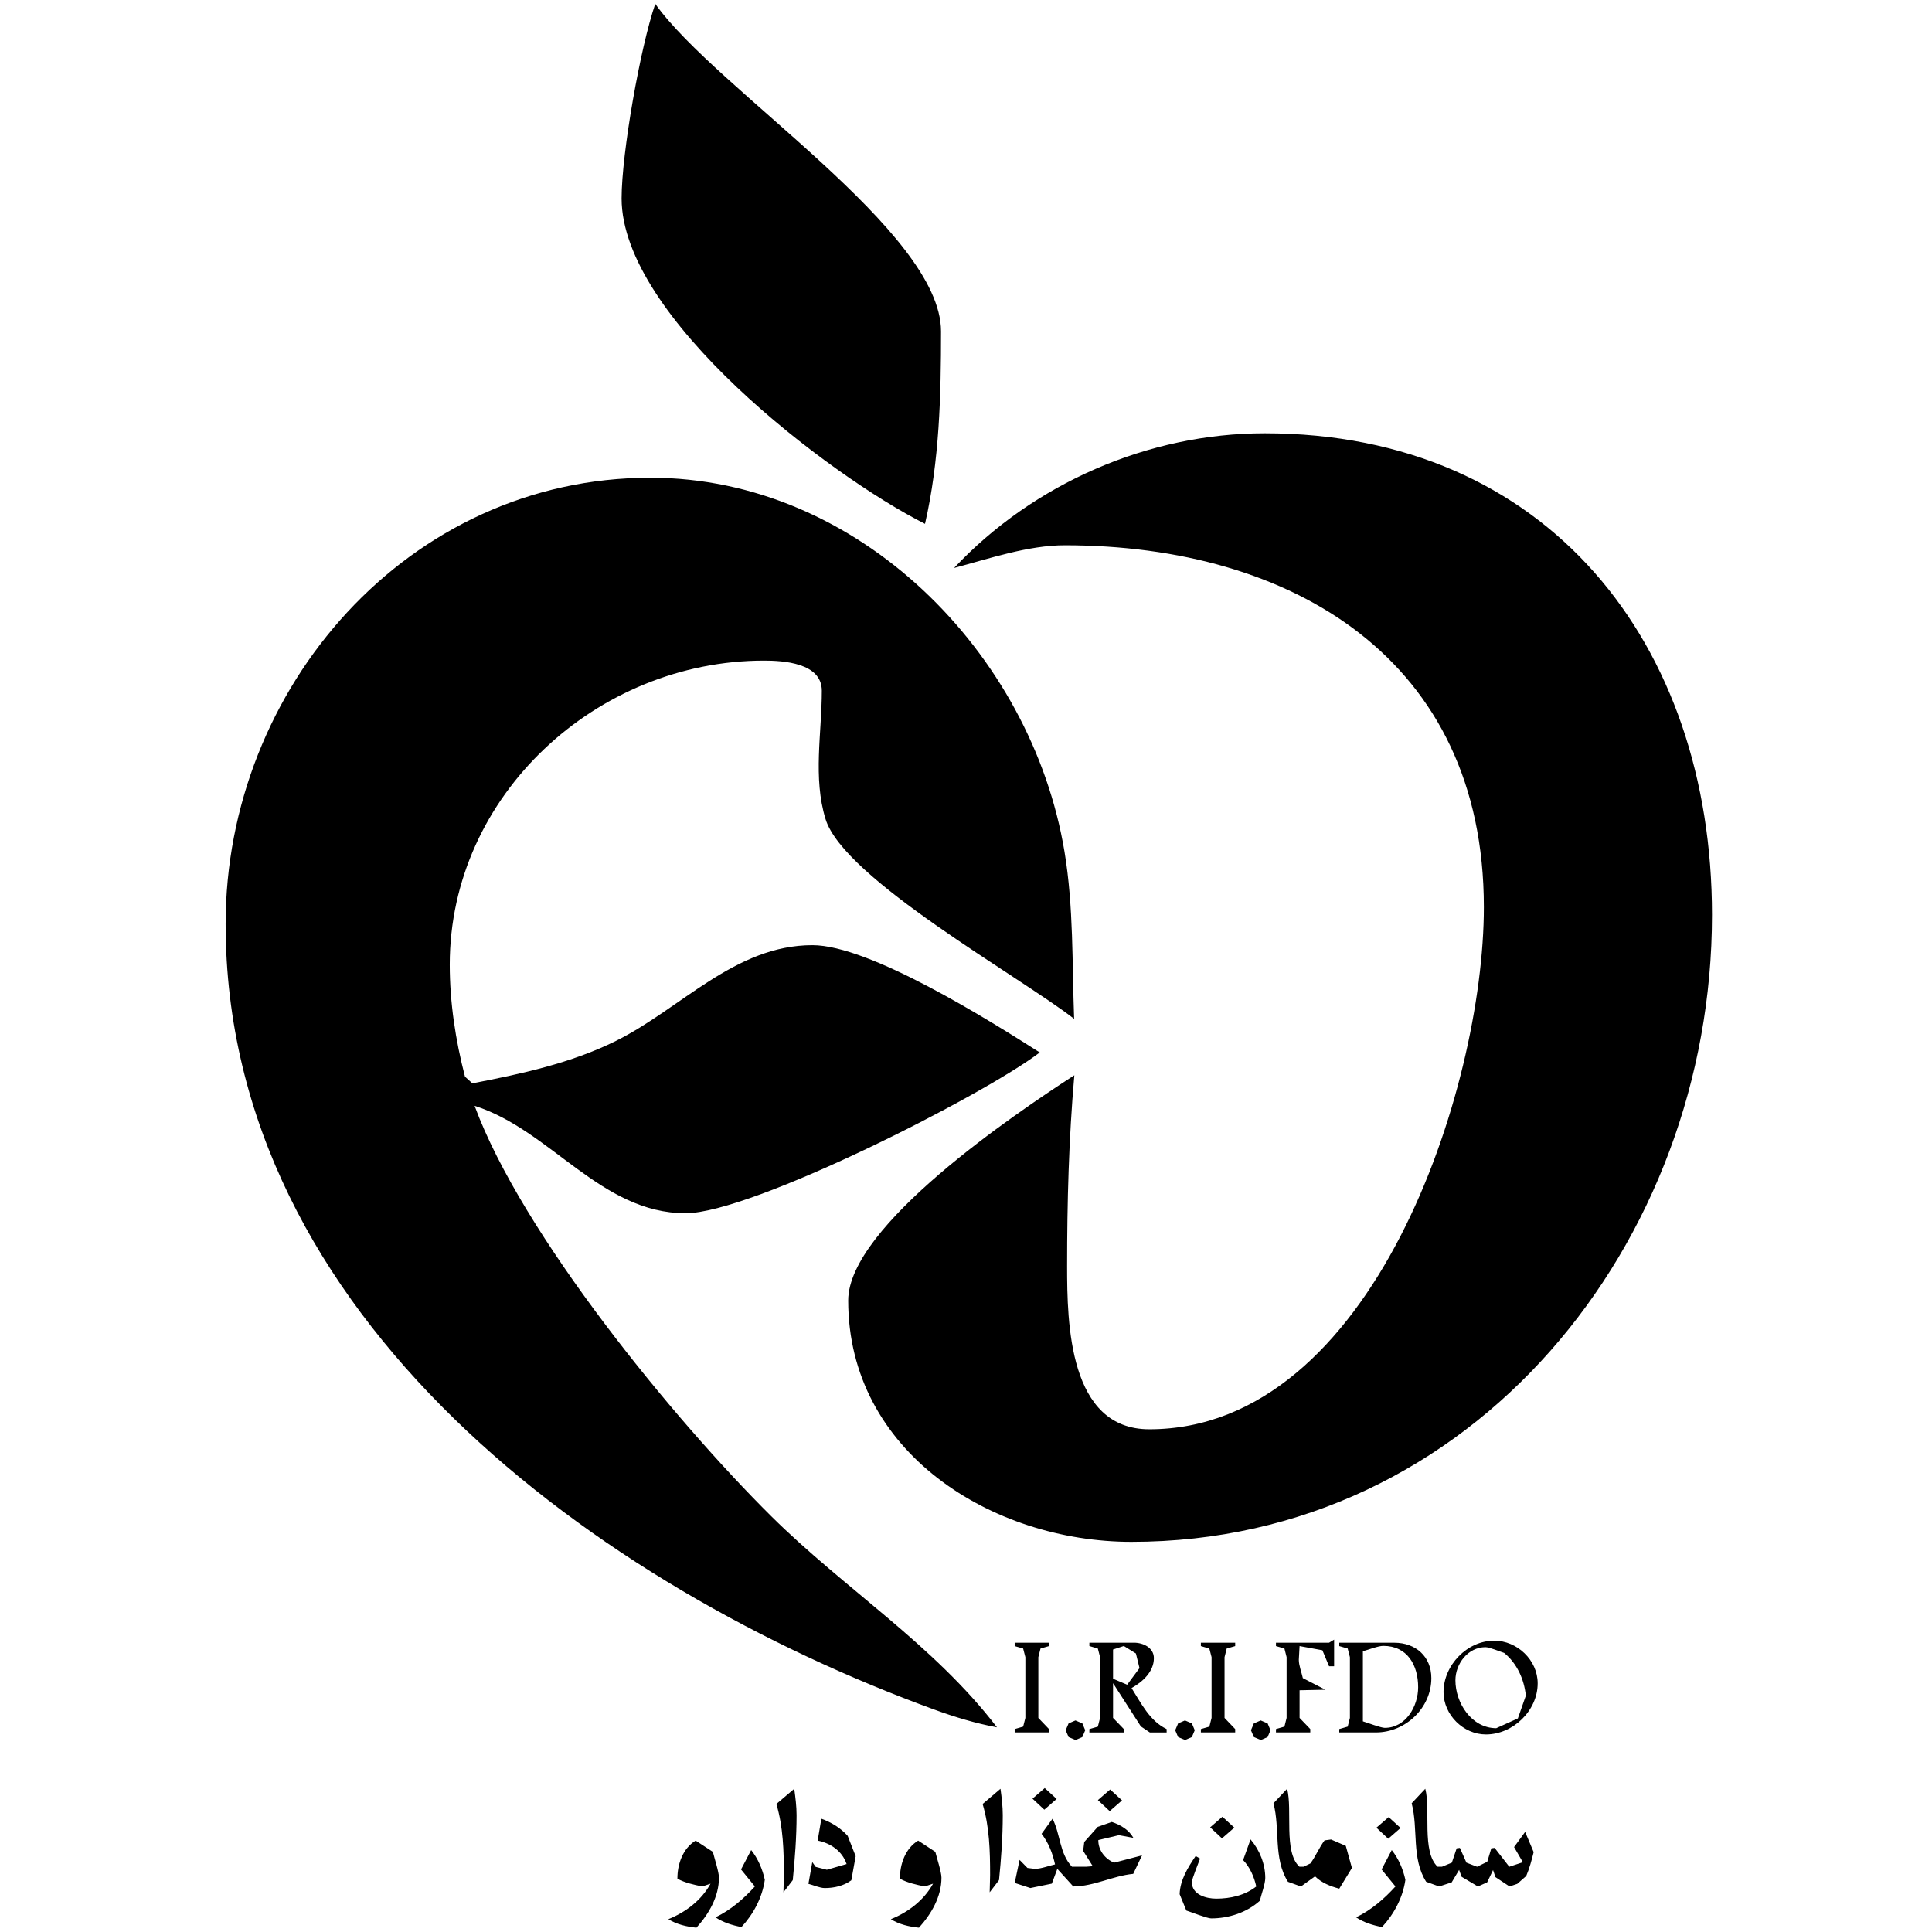<?xml version="1.0" encoding="UTF-8" standalone="no"?>
<svg width="176.389mm" height="176.389mm" viewBox="0 0 500 500" xmlns="http://www.w3.org/2000/svg" xmlns:xlink="http://www.w3.org/1999/xlink" version="1.2" baseProfile="tiny">
<title>HealthyApple</title>
<desc>Generated with Qt</desc>
<defs>
</defs>
<g fill="#" stroke="black" stroke-width="1" fill-rule="evenodd" stroke-linecap="square" stroke-linejoin="bevel" font-size="25">

<g fill="#" stroke="#000000" stroke-opacity="1" stroke-width="1" stroke-linecap="square" stroke-linejoin="bevel" transform="matrix(1,0,0,1,0,0)" font-family="MS Shell Dlg 2" font-size="25" font-weight="400" font-style="normal">
</g>

<g fill="#" fill-opacity="1" stroke="none" transform="matrix(1,0,0,1,0,0)" font-family="MS Shell Dlg 2" font-size="25" font-weight="400" font-style="normal">
<path vector-effect="none" fill-rule="nonzero" d="M345.267,431.231 L343.961,431.231 L342.232,427.086 L336.33,426.004 L336.134,429.559 C336.134,431.018 336.86,432.865 337.174,434.294 L343.019,437.301 L336.33,437.442 L336.33,444.594 L339.098,447.475 L339.098,448.346 L330.218,448.346 L330.218,447.475 L332.41,446.842 L332.972,444.594 L332.972,428.87 L332.41,426.637 L330.218,426.004 L330.218,425.133 L343.961,425.133 L345.267,424.332 L345.267,431.231 M367.017,436.659 C367.017,430.97 364.243,425.952 357.983,425.952 C356.681,425.952 354.047,426.991 352.713,427.343 L352.713,445.483 C353.828,445.815 357.388,447.169 358.376,447.169 C363.831,447.169 367.017,441.578 367.017,436.659 M370.432,434.298 C370.432,442.023 363.743,448.35 356.099,448.35 L346.601,448.35 L346.601,447.479 L348.779,446.846 L349.355,444.598 L349.355,428.874 L348.779,426.64 L346.601,426.008 L346.601,425.137 L360.863,425.137 C366.347,425.137 370.432,428.684 370.432,434.298 M394.886,438.838 C394.453,434.615 392.611,430.499 389.279,427.779 C388.156,427.434 385.514,426.29 384.431,426.29 C379.918,426.29 376.661,430.578 376.661,434.861 C376.661,440.736 380.842,447.251 387.228,447.255 L392.82,444.726 L394.886,438.838 M397.949,435.648 C397.949,442.714 391.577,448.871 384.558,448.871 C378.699,448.871 373.584,443.774 373.584,437.911 C373.584,430.963 379.691,424.604 386.694,424.604 C392.642,424.604 397.949,429.64 397.949,435.648 M271.476,448.35 L262.596,448.35 L262.596,447.479 L264.788,446.847 L265.364,444.599 L265.364,428.875 L264.788,426.641 L262.596,426.009 L262.596,425.137 L271.476,425.137 L271.476,426.009 L269.284,426.641 L268.722,428.875 L268.722,444.599 L271.476,447.479 L271.476,448.35 M280.854,447.781 L280.109,449.551 L278.353,450.31 L276.554,449.551 L275.795,447.781 L276.554,446.01 L278.324,445.252 L280.109,446.01 L280.854,447.781 M309.199,447.781 L308.454,449.551 L306.698,450.31 L304.899,449.551 L304.14,447.781 L304.899,446.01 L306.669,445.252 L308.454,446.01 L309.199,447.781 M328.801,447.781 L328.056,449.551 L326.3,450.31 L324.501,449.551 L323.742,447.781 L324.501,446.01 L326.271,445.252 L328.056,446.01 L328.801,447.781 M294.899,431.703 L293.972,427.923 L290.852,425.984 L288.056,426.897 L288.056,434.457 L291.709,436.003 L294.899,431.703 M301.924,448.354 L297.569,448.354 L295.251,446.794 L288.056,435.609 L288.056,444.588 L290.852,447.483 L290.852,448.354 L281.929,448.354 L281.929,447.483 L284.121,446.85 L284.697,444.588 L284.697,428.864 L284.121,426.644 L281.929,425.998 L281.929,425.127 L293.479,425.127 C295.85,425.127 298.623,426.422 298.623,429.131 C298.623,432.659 295.69,435.273 292.847,436.874 C295.325,440.787 297.535,445.381 301.924,447.483 L301.924,448.354 M319.666,448.35 L310.785,448.35 L310.785,447.479 L312.977,446.847 L313.553,444.599 L313.553,428.875 L312.977,426.641 L310.785,426.009 L310.785,425.137 L319.666,425.137 L319.666,426.009 L317.474,426.641 L316.912,428.875 L316.912,444.599 L319.666,447.479 L319.666,448.35 M184.49,479.261 C184.864,480.845 186.064,484.453 186.064,485.936 C186.064,490.85 183.45,495.347 180.233,498.891 C177.707,498.622 175.142,498.055 172.968,496.685 C177.452,494.892 181.544,491.784 183.886,487.495 L181.764,488.212 C179.556,487.776 177.319,487.28 175.314,486.217 C175.288,482.487 176.7,478.365 180.036,476.353 L184.49,479.261 M181.441,483.983 L177.803,482.901 L179.277,480.307 L181.758,481.427 L183.046,483.665 L181.441,483.983 M194.405,478.798 C196.179,481.034 197.324,483.722 197.932,486.498 C197.278,491.083 195.014,495.342 191.89,498.723 C189.534,498.274 187.185,497.549 185.173,496.208 C189.103,494.321 192.452,491.424 195.361,488.213 L191.778,483.815 L194.405,478.798 M205.548,462.936 C205.859,465.165 206.152,467.511 206.152,469.765 C206.152,475.381 205.729,480.987 205.168,486.571 L202.752,489.732 L202.864,485.25 C202.864,479.086 202.7,472.822 200.925,466.871 L205.548,462.936 M219.38,475.125 L221.446,480.395 L220.322,486.619 C218.353,488.072 215.865,488.629 213.451,488.629 C212.182,488.629 210.454,487.852 209.221,487.533 L210.219,481.912 L211.09,483.149 L213.985,483.893 L219.099,482.418 C217.976,479.068 214.978,477.015 211.61,476.348 L212.566,470.685 C215.138,471.606 217.557,473.07 219.38,475.125 M237.622,476.353 L242.062,479.261 C242.437,480.835 243.651,484.463 243.651,485.936 C243.651,490.85 241.037,495.347 237.819,498.891 C235.294,498.622 232.728,498.055 230.555,496.685 C235.038,494.892 239.13,491.784 241.473,487.495 L239.351,488.212 C237.142,487.776 234.905,487.28 232.901,486.217 C232.875,482.487 234.287,478.365 237.622,476.353 M239.027,483.983 L235.39,482.901 L236.864,480.307 L239.344,481.427 L240.632,483.665 L239.027,483.983 M258.924,462.936 C259.237,465.166 259.515,467.51 259.515,469.765 C259.515,475.38 259.106,480.987 258.545,486.571 L256.128,489.732 L256.241,485.25 C256.241,479.086 256.076,472.822 254.302,466.871 L258.924,462.936 M270.268,468.348 L267.209,465.492 L270.38,462.749 L273.459,465.567 L270.268,468.348 M288.33,482.06 L295.552,480.178 L293.276,484.955 C287.986,485.464 283.127,488.192 277.763,488.215 L273.632,483.662 L272.212,487.484 L266.662,488.623 L262.601,487.302 L263.866,481.344 L265.903,483.424 L267.8,483.662 C269.415,483.662 271.46,482.858 273.042,482.51 C272.426,479.68 271.363,476.891 269.556,474.599 L272.395,470.679 C274.447,474.662 274.188,479.712 277.412,483.1 L281.22,483.1 L282.808,482.974 L280.32,479.011 L280.601,476.707 L284.086,472.8 L287.725,471.522 C289.949,472.253 292.146,473.541 293.318,475.639 L289.566,474.95 L284.241,476.215 C284.201,478.809 285.971,481.109 288.33,482.06 M287.191,468.721 L284.132,465.865 L287.303,463.122 L290.382,465.94 L287.191,468.721 M316.249,475.773 L313.19,472.918 L316.361,470.175 L319.44,472.993 L316.249,475.773 M327.451,486.016 C327.451,487.554 326.407,490.366 326.031,491.932 C322.626,494.984 317.989,496.485 313.455,496.485 C312.423,496.485 308.212,494.825 307.019,494.447 L305.291,490.218 C305.405,486.536 307.428,483.295 309.436,480.34 L310.574,481 C310.219,482.02 308.452,486.255 308.452,487.098 C308.452,490.334 312.121,491.37 314.762,491.37 C318.408,491.37 322.207,490.52 325.118,488.222 C324.562,485.721 323.506,483.265 321.718,481.393 L323.642,476.039 C325.985,478.784 327.451,482.389 327.451,486.016 M344.481,476.065 L348.289,477.709 L349.877,483.428 L346.603,488.782 C344.323,488.19 342.03,487.284 340.336,485.592 L336.682,488.22 L333.324,487.011 C329.472,480.913 331.341,473.36 329.572,466.693 L333.1,462.941 C334.538,468.245 332.141,479.346 336.289,483.105 L337.371,483.105 L339.128,482.262 C340.524,480.379 341.389,478.167 342.795,476.29 L344.481,476.065 M341.755,482.135 L343.808,479.99 L346.344,481.278 L347.353,485.139 L341.755,482.135 M359.275,475.867 L356.216,473.012 L359.387,470.269 L362.466,473.086 L359.275,475.867 M360.186,478.798 C361.96,481.034 363.105,483.722 363.713,486.498 C363.06,491.083 360.795,495.342 357.671,498.723 C355.315,498.274 352.966,497.549 350.955,496.208 C354.884,494.321 358.233,491.424 361.142,488.213 L357.559,483.815 L360.186,478.798 M396.911,479.332 C396.394,481.414 395.83,483.526 394.985,485.501 L392.667,487.538 L390.671,488.213 L387.018,485.796 L386.399,483.969 L384.868,487.159 L382.479,488.213 L378.264,485.712 L377.617,483.927 L375.693,487.159 L372.446,488.213 L369.088,487.004 C365.238,480.906 367.087,473.357 365.337,466.686 L368.863,462.934 C370.286,468.308 367.901,479.245 372.053,483.112 L373.177,483.112 L375.735,482.058 L376.985,478.349 L377.814,478.236 L379.514,482.058 L382.268,483.112 L384.897,481.833 L385.95,478.349 L386.807,478.236 L390.601,483.112 L394.114,481.946 L391.838,478.025 L394.704,474.105 L396.911,479.332 M122.826,286.185 C135.015,319.324 174.254,367.26 199.576,392.373 C218.514,411.154 241.688,425.661 258.017,447.033 C252.457,446.001 247.064,444.361 241.759,442.425 C154.92,410.723 58.394,341.151 58.394,239.082 C58.394,178.037 105.641,123.633 168.325,123.633 C222.12,123.633 266.946,168.907 275.497,220.452 C277.866,234.736 277.439,249.257 277.984,263.675 C263.748,252.6 218.407,227.408 213.655,211.993 C210.353,201.275 212.686,189.714 212.686,178.761 C212.686,171.497 202.592,170.967 197.739,170.967 C154.564,170.967 116.396,205.695 116.396,249.649 C116.396,259.43 117.884,269.186 120.339,278.64 L122.25,280.368 C134.912,277.926 147.757,275.162 159.388,269.393 C176.186,261.062 190.202,244.607 210.255,244.607 C225.12,244.607 256.01,264.059 269.088,272.373 C254.39,283.555 194.517,313.982 177.437,313.982 C155.459,313.982 142.52,292.434 122.826,286.185 M278.038,278.272 C276.595,294.703 276.165,311.2 276.165,327.689 C276.165,342.439 276.598,369.896 297.432,369.896 C355.255,369.896 384.02,281.806 384.02,234.765 C384.02,170.666 334.458,141.115 275.551,141.115 C266.09,141.115 255.985,144.575 246.914,146.989 C267.496,125.098 297.203,112.136 327.269,112.136 C400.479,112.136 443.062,166.592 443.062,236.786 C443.062,321.663 381.303,399.026 292.809,399.026 C256.793,399.026 219.513,375.854 219.513,336.572 C219.513,317.284 262.805,288.14 278.038,278.272 M169.582,1 C185.416,23.236 243.537,59.81 243.537,85.756 C243.537,102.432 243.14,119.247 239.391,135.572 C214.182,122.808 160.869,82.075 160.869,51.345 C160.869,39.619 165.728,12.139 169.582,1 "/>
</g>

<g fill="#" stroke="#000000" stroke-opacity="1" stroke-width="1" stroke-linecap="square" stroke-linejoin="bevel" transform="matrix(1,0,0,1,0,0)" font-family="MS Shell Dlg 2" font-size="25" font-weight="400" font-style="normal">
</g>
</g>
</svg>
